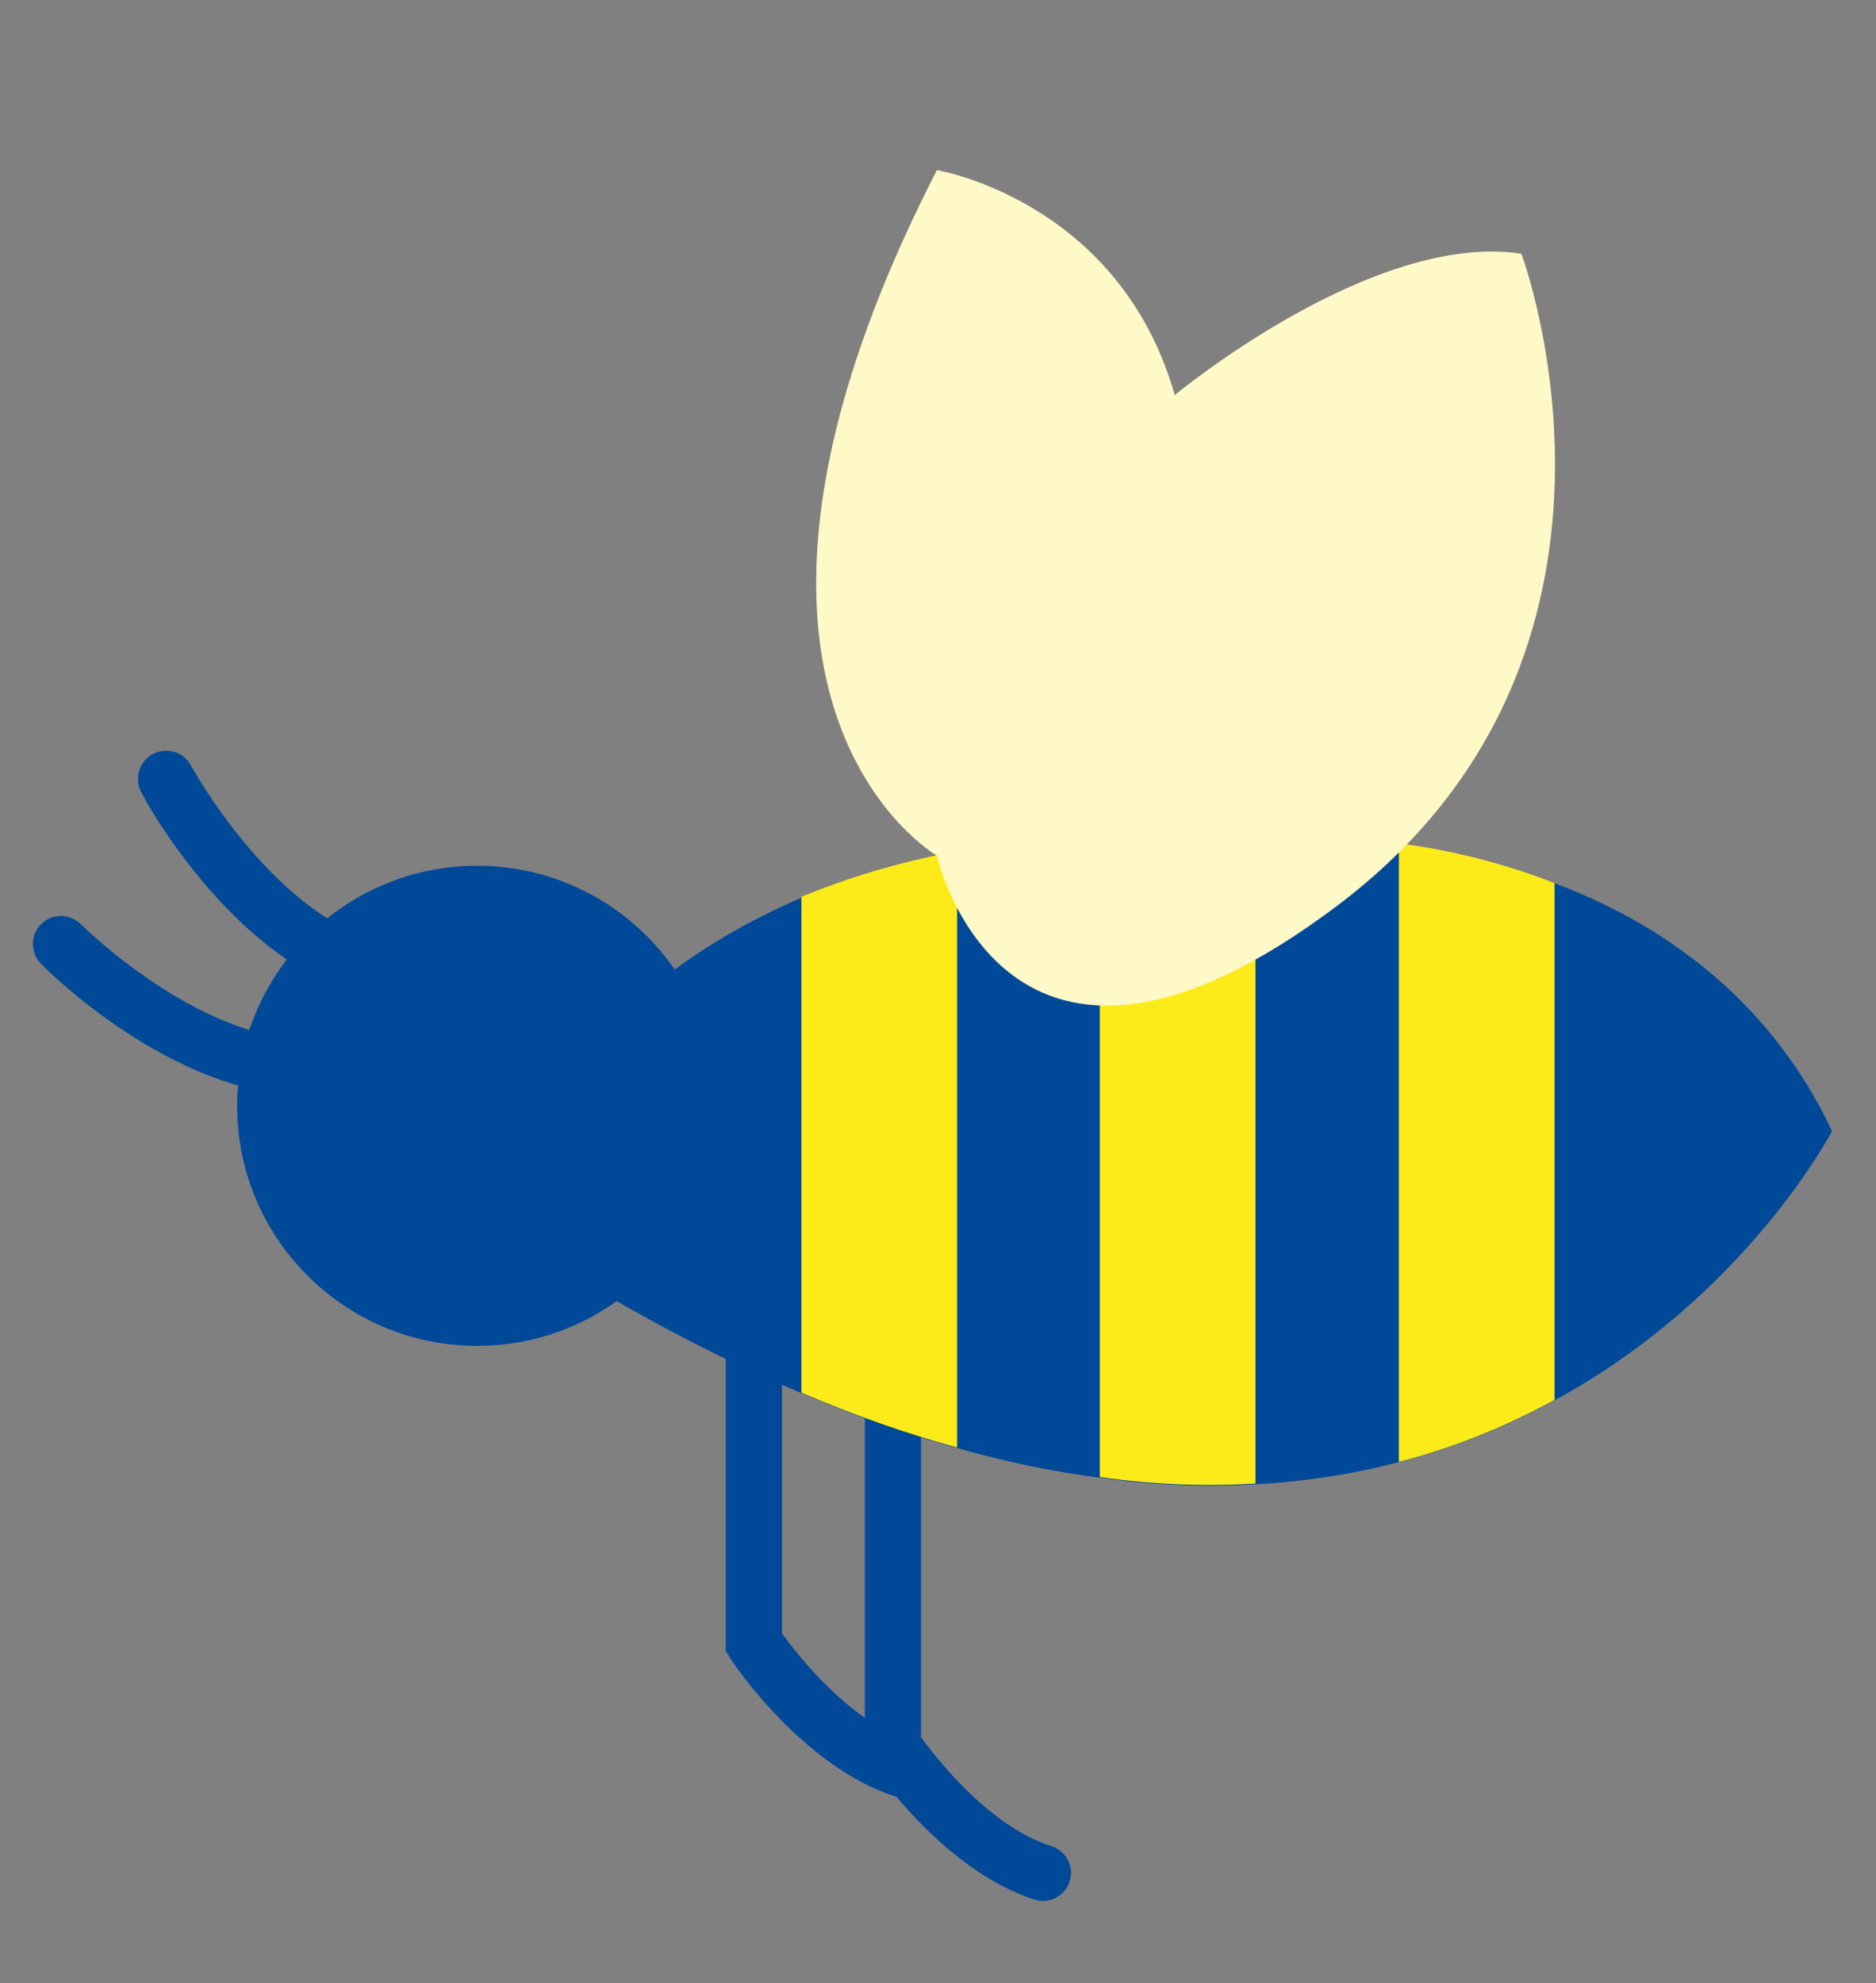 <svg xmlns="http://www.w3.org/2000/svg" xmlns:xlink="http://www.w3.org/1999/xlink" id="Calque_1" x="0px" y="0px" viewBox="0 0 260.3 275.1" style="enable-background:new 0 0 260.3 275.1;" xml:space="preserve"><rect x="0" y="0" width="260.3" height="275.1" fill="#808080" stroke="none"/>  <style type="text/css">	.st0{fill:#004998;}	.st1{fill:#FDEB19;}	.st2{fill:#FFF8C7;}</style>  <circle class="st0" cx="66.2" cy="153.4" r="33.3"></circle>  <path class="st0" d="M53.5,138.8c-0.2,0-0.5,0-0.7-0.1c-19.5-3.5-32.7-27.7-33.2-28.8c-1-1.9-0.3-4.3,1.6-5.3c1.9-1,4.3-0.3,5.3,1.6 c0.1,0.2,12,21.9,27.7,24.8c2.1,0.4,3.5,2.4,3.2,4.6C57,137.4,55.4,138.8,53.5,138.8z"></path>  <path class="st0" d="M42.6,152C24,152,6.4,134.5,5.7,133.7c-1.5-1.5-1.5-4,0-5.5c1.5-1.5,4-1.5,5.5,0c0.2,0.2,17.8,17.6,33.6,15.8 c2.2-0.2,4.1,1.3,4.3,3.5c0.2,2.2-1.3,4.1-3.5,4.3C44.7,151.9,43.6,152,42.6,152z"></path>  <path class="st0" d="M125.4,249.4c-0.4,0-0.8-0.1-1.2-0.2c-12.8-4.1-22.5-18.5-22.9-19.2l-0.6-1v-51.7c0-2.2,1.8-3.9,3.9-3.9 c2.2,0,3.9,1.8,3.9,3.9v49.3c2.2,3,9.5,12.4,18.1,15.1c2.1,0.7,3.2,2.9,2.5,4.9C128.6,248.3,127,249.4,125.4,249.4z"></path>  <path class="st0" d="M144.7,263.7c-0.4,0-0.8-0.1-1.2-0.2c-12.8-4.1-22.5-18.6-22.9-19.2l-0.6-1v-51.7c0-2.2,1.8-3.9,3.9-3.9 c2.2,0,3.9,1.8,3.9,3.9V241c2.2,3,9.5,12.4,18.1,15.1c2.1,0.7,3.2,2.9,2.5,4.9C147.9,262.7,146.3,263.7,144.7,263.7z"></path>  <path class="st0" d="M254.2,156.9c0,0-11.8,22.8-38.4,37.3c-6.4,3.5-13.5,6.5-21.6,8.6c-6.1,1.6-12.7,2.7-19.9,3.1 c-6.7,0.4-13.9,0.2-21.6-0.9c-6.3-0.8-12.8-2.1-19.8-4.1c-6.9-1.9-14.1-4.4-21.6-7.6c-8.9-3.7-18.2-8.4-28-14.1l4.2-39.6 c0,0,8.1-8.4,23.8-15.1c6.1-2.6,13.3-4.9,21.6-6.3c6-1.1,12.6-1.6,19.8-1.5c5.4,0,11.1,0.5,17.1,1.4l4.6-0.3l14.8-1.1 c0,0,1.9,0,5.1,0.4c4.9,0.6,12.9,2.1,21.6,5.5C229.5,127.7,245.2,137.8,254.2,156.9z"></path>  <path class="st1" d="M132.8,118.1v82.7c-6.9-1.9-14.1-4.4-21.6-7.6v-68.8C117.3,121.9,124.5,119.6,132.8,118.1z"></path>  <path class="st1" d="M174.2,116.6v89.2c-6.7,0.4-13.9,0.2-21.6-0.9v-88.4H174.2z"></path>  <path class="st1" d="M215.7,122.5v71.7c-6.4,3.5-13.5,6.5-21.6,8.6V117C199,117.6,207,119.1,215.7,122.5z"></path>  <path class="st2" d="M130,118.7c0,0-37.7-21.7,0-95.1c0,0,25.3,4.2,33,31.2c0,0,27.5-22.8,48.1-19.6c0,0,20.8,55.5-25.5,90.4 S130,118.7,130,118.7z"></path></svg>